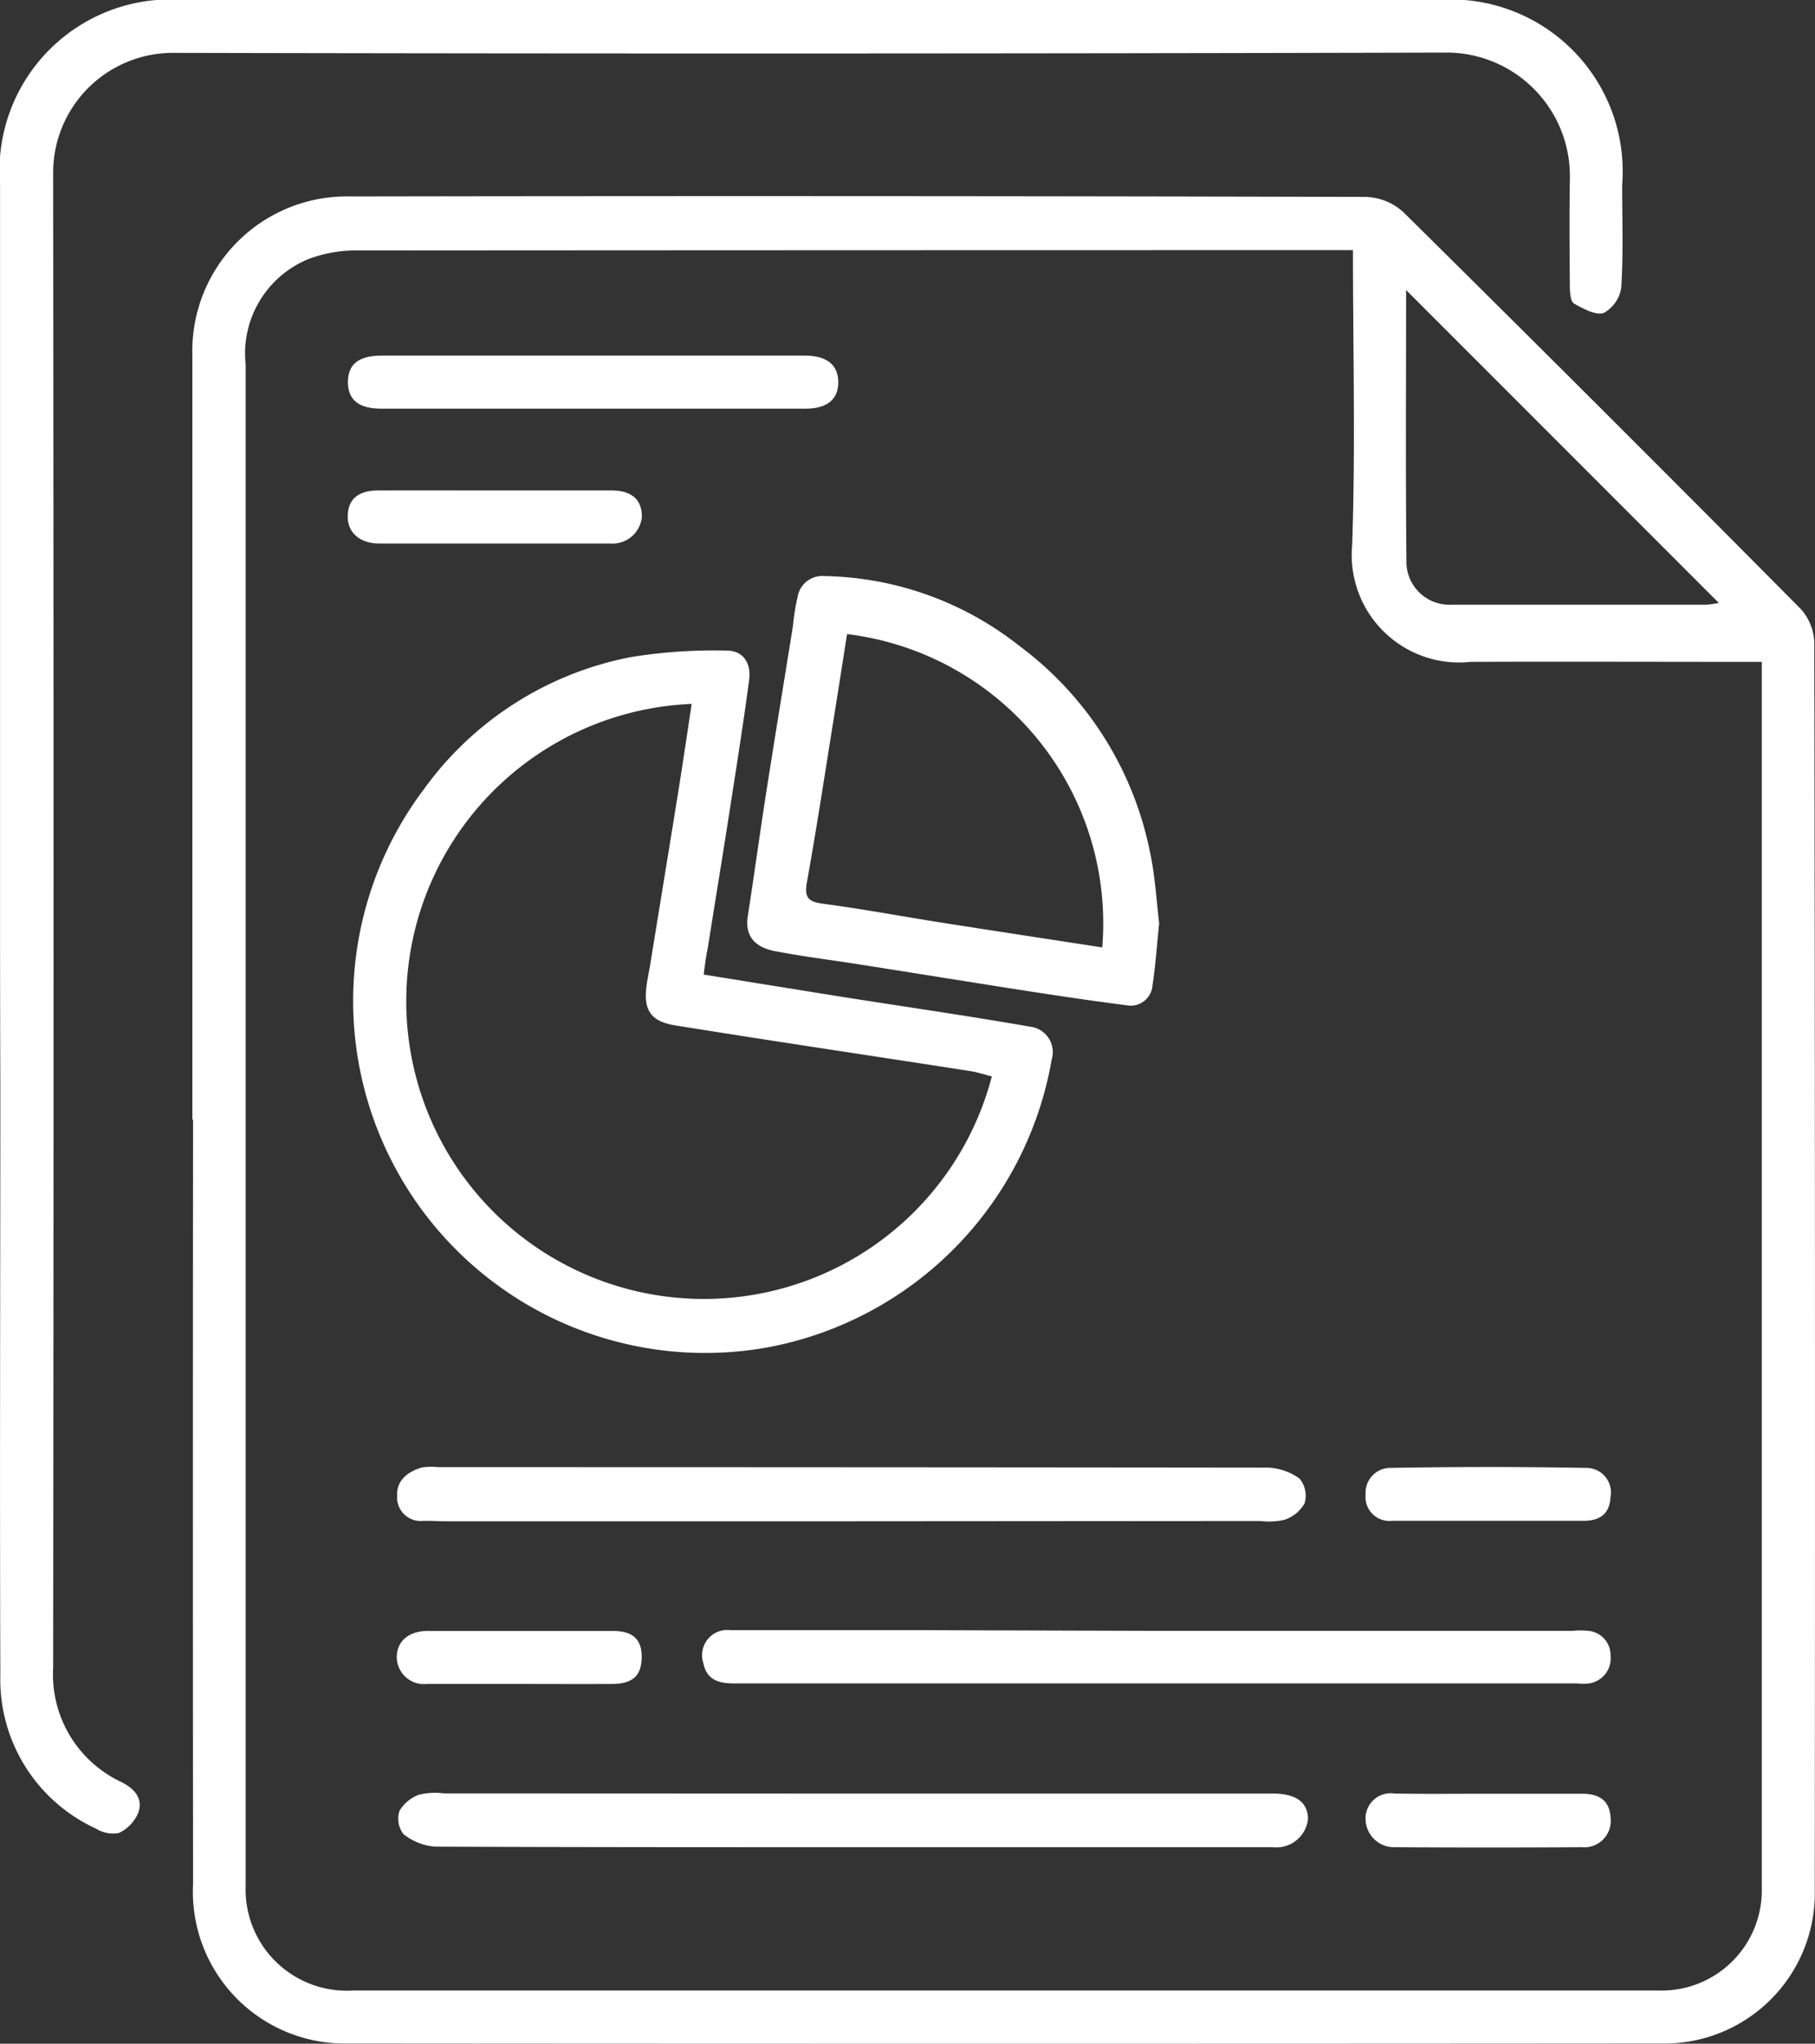 <?xml version="1.0" encoding="UTF-8"?> <svg xmlns="http://www.w3.org/2000/svg" width="31.823" height="35.828" viewBox="0 0 31.823 35.828"><rect x="0" y="0" width="31.823" height="35.828" fill="#333333" stroke="none"/><g id="Drive_Results" data-name="Drive Results" transform="translate(0.001)"><path id="Path_27668" data-name="Path 27668" d="M35.306,52.169q0-6.7,0-13.395a2.71,2.71,0,0,1,2.779-2.787q8.9-.015,17.8.008a1.026,1.026,0,0,1,.654.267q3.5,3.461,6.969,6.958a.931.931,0,0,1,.236.6q.018,10.924.008,21.847a2.637,2.637,0,0,1-2.694,2.7q-11.515.009-23.029,0a2.662,2.662,0,0,1-2.711-2.8q-.006-6.7,0-13.394ZM55.655,36.928h-.324q-8.562,0-17.123.006a2.358,2.358,0,0,0-.868.151,1.788,1.788,0,0,0-1.1,1.844q0,13.254,0,26.509c0,.06,0,.12,0,.179a1.773,1.773,0,0,0,1.879,1.821q11.445,0,22.891,0a1.758,1.758,0,0,0,1.813-1.8V44.146h-.446c-1.552,0-3.1-.006-4.657,0A1.884,1.884,0,0,1,55.641,42.1C55.7,40.4,55.655,38.69,55.655,36.928Zm.932.7c0,1.639-.01,3.223.006,4.806a.754.754,0,0,0,.781.71q2.237,0,4.475,0a1.582,1.582,0,0,0,.221-.031Z" transform="translate(-31.934 -32.543)" fill="#fff"></path><path id="Path_27669" data-name="Path 27669" d="M0,16.171V3.238A3,3,0,0,1,3.238,0H25.2a3.014,3.014,0,0,1,3.241,3.242c0,.6.021,1.2-.015,1.79a.607.607,0,0,1-.306.453c-.14.05-.361-.073-.523-.163-.06-.034-.072-.189-.073-.289-.006-.633-.01-1.266,0-1.9A2.165,2.165,0,0,0,25.306.922Q14.182.951,3.059.927A2.1,2.1,0,0,0,.931,3.048q.014,13.094,0,26.188a2.08,2.08,0,0,0,1.2,2.006c.229.118.38.288.293.535a.688.688,0,0,1-.34.357.561.561,0,0,1-.4-.076,2.876,2.876,0,0,1-1.679-2.7c-.012-3.439,0-6.879,0-10.317Q0,17.6,0,16.171Z" transform="translate(0)" fill="#fff"></path><path id="Path_27670" data-name="Path 27670" d="M70.8,125.03c.843.135,1.665.269,2.487.4,1.08.17,2.163.326,3.24.514a.449.449,0,0,1,.374.578,6.209,6.209,0,0,1-5,5.047,6.172,6.172,0,0,1-6.011-9.783,5.837,5.837,0,0,1,3.652-2.325,9.189,9.189,0,0,1,1.661-.111c.3,0,.432.233.394.516-.1.746-.217,1.49-.333,2.235-.128.824-.263,1.648-.394,2.472C70.84,124.717,70.82,124.866,70.8,125.03Zm-.21-4.745a5.218,5.218,0,1,0,5.262,6.531c-.126-.032-.249-.074-.377-.094-1.722-.268-3.446-.523-5.167-.8-.381-.062-.566-.216-.514-.661.016-.14.048-.279.07-.418q.239-1.464.476-2.928c.086-.532.164-1.066.249-1.627Z" transform="translate(-58.463 -107.945)" fill="#fff"></path><path id="Path_27671" data-name="Path 27671" d="M144.388,111.792c-.042.407-.064.75-.117,1.088a.382.382,0,0,1-.454.35c-.571-.073-1.14-.157-1.709-.245-.986-.153-1.971-.313-2.957-.468-.5-.079-1-.14-1.5-.236-.319-.062-.535-.237-.475-.618.112-.72.21-1.442.322-2.161.152-.974.313-1.947.469-2.921a3.972,3.972,0,0,1,.084-.521.436.436,0,0,1,.462-.354,5.663,5.663,0,0,1,3.425,1.225,5.956,5.956,0,0,1,2.284,3.589C144.318,110.956,144.341,111.407,144.388,111.792Zm-5.472-5.069c-.079.5-.153.976-.229,1.451-.155.963-.3,1.927-.473,2.887-.05.272.01.354.28.389.687.091,1.368.219,2.053.327.947.149,1.895.293,2.843.439A5.108,5.108,0,0,0,138.916,106.723Z" transform="translate(-124.065 -95.607)" fill="#fff"></path><path id="Path_27672" data-name="Path 27672" d="M80.823,270.14H73.734c-.131,0-.262-.01-.394-.007a.413.413,0,0,1-.457-.435c-.014-.276.184-.425.43-.5a1.065,1.065,0,0,1,.285-.007q7.268,0,14.536.008a1.008,1.008,0,0,1,.573.194.473.473,0,0,1,.087.432.632.632,0,0,1-.349.288,1.2,1.2,0,0,1-.425.022Z" transform="translate(-65.921 -243.471)" fill="#fff"></path><path id="Path_27673" data-name="Path 27673" d="M81.024,329.037h7.162c.1,0,.191,0,.287,0,.381.014.569.158.577.441a.557.557,0,0,1-.613.5q-3.6,0-7.2,0c-2.495,0-4.989,0-7.484-.01a1,1,0,0,1-.562-.219.44.44,0,0,1-.07-.409.652.652,0,0,1,.35-.285,1.214,1.214,0,0,1,.426-.021Z" transform="translate(-66.117 -297.595)" fill="#fff"></path><path id="Path_27674" data-name="Path 27674" d="M136.87,299.207h7.306a1.51,1.51,0,0,1,.286,0,.427.427,0,0,1,.387.436.442.442,0,0,1-.374.485.883.883,0,0,1-.214,0l-14.791,0c-.269,0-.472-.07-.527-.357a.442.442,0,0,1,.478-.576c1.134,0,2.268,0,3.4,0Z" transform="translate(-116.612 -270.617)" fill="#fff"></path><path id="Path_27675" data-name="Path 27675" d="M68.1,65.246h3.722c.383,0,.583.16.587.46s-.188.47-.571.47q-3.722,0-7.444,0c-.39,0-.578-.151-.583-.457,0-.323.183-.473.6-.473Z" transform="translate(-57.712 -59.012)" fill="#fff"></path><path id="Path_27676" data-name="Path 27676" d="M66.352,89.993c.692,0,1.385,0,2.077,0,.362,0,.541.161.538.466a.518.518,0,0,1-.56.464q-2.023,0-4.046,0c-.334,0-.55-.188-.551-.466,0-.307.176-.463.538-.464C65.015,89.992,65.684,89.993,66.352,89.993Z" transform="translate(-57.714 -81.395)" fill="#fff"></path><path id="Path_27677" data-name="Path 27677" d="M74.951,300.174c-.537,0-1.074,0-1.61,0a.477.477,0,0,1-.528-.453c-.009-.285.2-.475.538-.476q1.628,0,3.256,0c.342,0,.5.148.5.45,0,.327-.15.476-.514.479C76.048,300.177,75.5,300.174,74.951,300.174Z" transform="translate(-65.857 -270.653)" fill="#fff"></path><path id="Path_27678" data-name="Path 27678" d="M252.739,270.141c-.56,0-1.121,0-1.681,0a.419.419,0,0,1-.463-.461.435.435,0,0,1,.441-.467q1.717-.031,3.434,0a.43.43,0,0,1,.418.513c-.015.3-.194.414-.467.415-.56,0-1.121,0-1.681,0Z" transform="translate(-226.652 -243.48)" fill="#fff"></path><path id="Path_27679" data-name="Path 27679" d="M252.731,329.117c.548,0,1.1,0,1.644,0,.283,0,.485.106.5.424a.463.463,0,0,1-.5.514q-1.644.011-3.289,0a.5.5,0,0,1-.507-.484.441.441,0,0,1,.51-.457C251.635,329.123,252.183,329.117,252.731,329.117Z" transform="translate(-226.637 -297.672)" fill="#fff"></path></g></svg> 